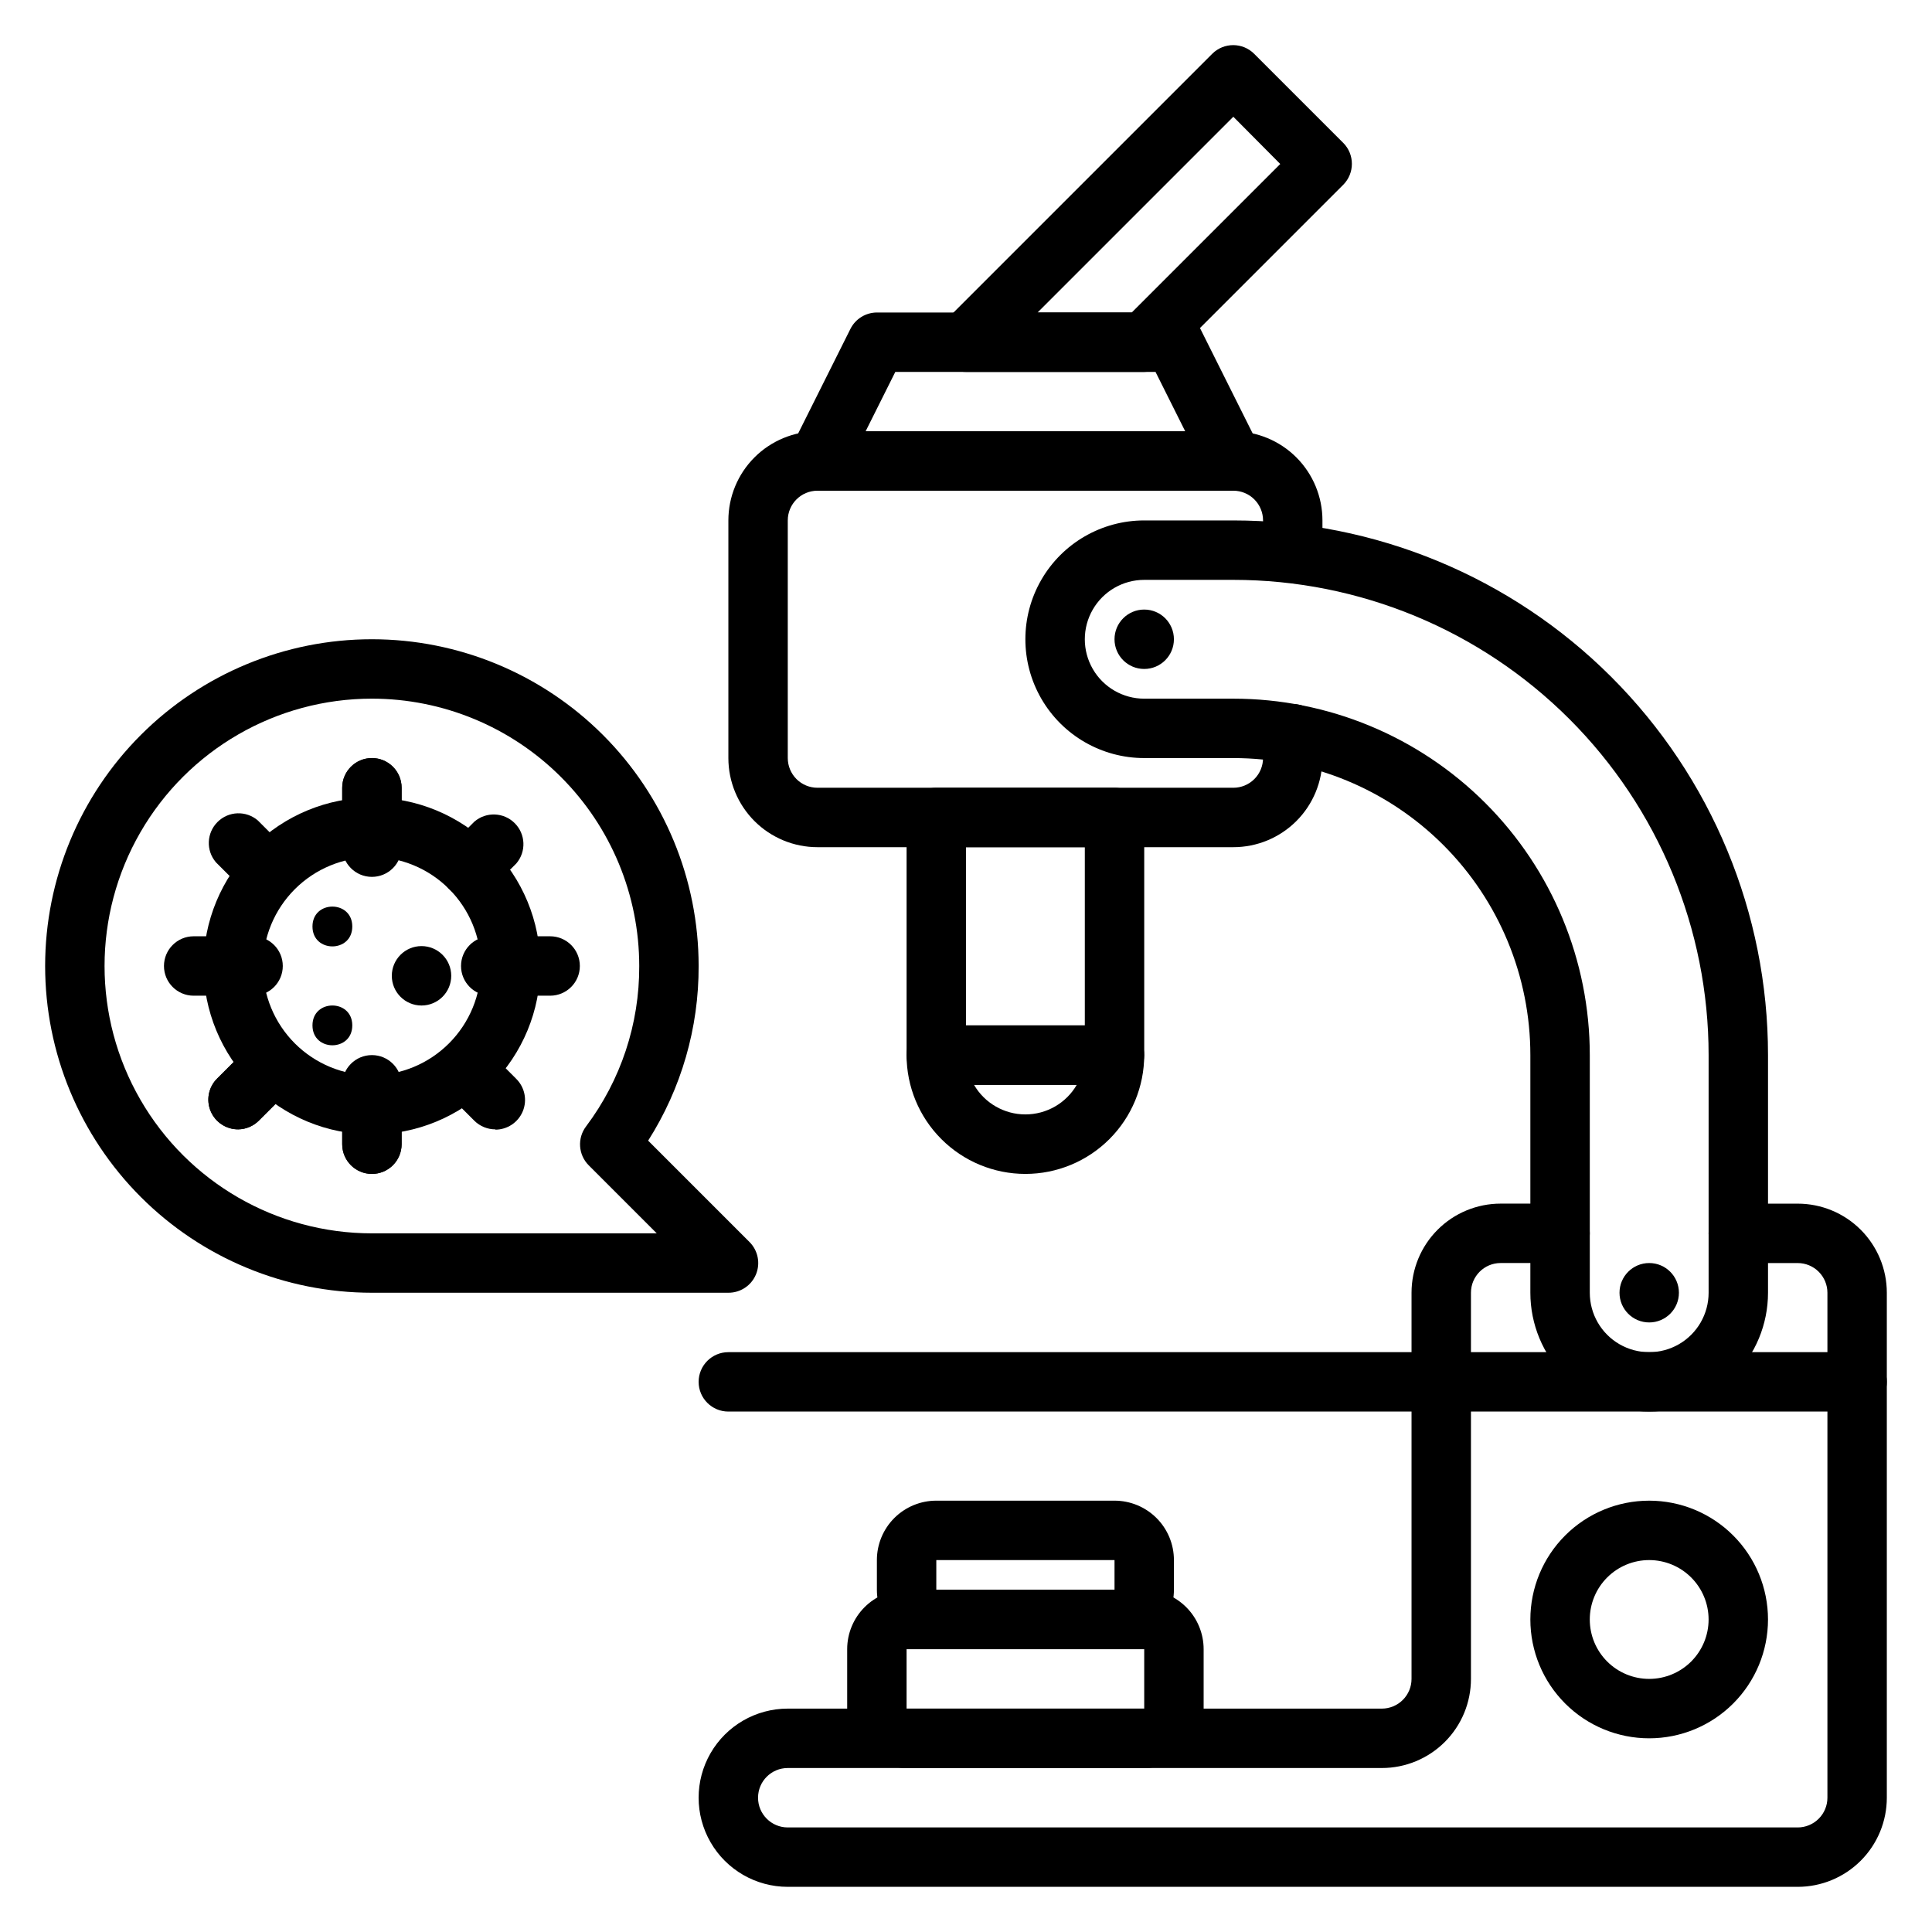 <?xml version="1.0" encoding="UTF-8"?>
<!-- Uploaded to: ICON Repo, www.svgrepo.com, Generator: ICON Repo Mixer Tools -->
<svg fill="#000000" width="800px" height="800px" version="1.1" viewBox="144 144 512 512" xmlns="http://www.w3.org/2000/svg">
 <g>
  <path d="m620.41 644.03h-267.65c-8.438 0-16.234-4.5-20.453-11.809-4.219-7.305-4.219-16.309 0-23.617 4.219-7.305 12.016-11.805 20.453-11.805h157.44c2.086 0 4.09-0.832 5.566-2.309 1.477-1.477 2.305-3.477 2.305-5.566v-102.34c0-6.262 2.488-12.27 6.918-16.699 4.43-4.43 10.434-6.914 16.699-6.914h15.742c4.348 0 7.875 3.523 7.875 7.871s-3.527 7.871-7.875 7.871h-15.742c-4.348 0-7.871 3.523-7.871 7.871v102.34c0 6.266-2.488 12.273-6.918 16.699-4.43 4.43-10.438 6.918-16.699 6.918h-157.44c-4.348 0-7.871 3.523-7.871 7.871 0 4.348 3.523 7.875 7.871 7.875h267.65c2.09 0 4.09-0.832 5.566-2.309 1.477-1.477 2.309-3.477 2.309-5.566v-133.82c0-2.086-0.832-4.09-2.309-5.566-1.477-1.477-3.477-2.305-5.566-2.305h-15.742c-4.348 0-7.871-3.523-7.871-7.871s3.523-7.871 7.871-7.871h15.742c6.266 0 12.27 2.484 16.699 6.914 4.43 4.43 6.918 10.438 6.918 16.699v133.82c0 6.266-2.488 12.27-6.918 16.699-4.43 4.43-10.434 6.918-16.699 6.918z"/>
  <path d="m636.16 518.08h-299.14c-4.348 0-7.875-3.523-7.875-7.871 0-4.348 3.527-7.871 7.875-7.871h299.14c4.348 0 7.871 3.523 7.871 7.871 0 4.348-3.523 7.871-7.871 7.871z"/>
  <path d="m581.05 518.08c-8.352 0-16.359-3.316-22.266-9.223s-9.223-13.914-9.223-22.266v-62.977c0-20.875-8.293-40.898-23.055-55.664-14.766-14.762-34.785-23.055-55.664-23.055h-23.617c-11.25 0-21.645-6-27.27-15.746-5.625-9.742-5.625-21.742 0-31.484 5.625-9.746 16.02-15.746 27.27-15.746h23.617c37.578 0 73.621 14.93 100.2 41.504 26.57 26.57 41.5 62.613 41.5 100.19v62.977c0 8.352-3.316 16.359-9.223 22.266s-13.914 9.223-22.266 9.223zm-133.82-220.41c-5.625 0-10.82 3-13.633 7.871s-2.812 10.871 0 15.742 8.008 7.871 13.633 7.871h23.617c25.051 0 49.078 9.953 66.797 27.668 17.715 17.719 27.668 41.746 27.668 66.797v62.977c0 5.625 3 10.824 7.871 13.637s10.871 2.812 15.742 0c4.871-2.812 7.875-8.012 7.875-13.637v-62.977c0-33.402-13.273-65.441-36.891-89.059-23.621-23.621-55.66-36.891-89.062-36.891z"/>
  <path d="m455.1 313.41c0 4.348-3.523 7.871-7.871 7.871-4.348 0-7.871-3.523-7.871-7.871s3.523-7.871 7.871-7.871c4.348 0 7.871 3.523 7.871 7.871"/>
  <path d="m588.93 486.59c0 4.348-3.523 7.871-7.871 7.871-4.348 0-7.871-3.523-7.871-7.871s3.523-7.871 7.871-7.871c4.348 0 7.871 3.523 7.871 7.871"/>
  <path d="m470.85 368.51h-110.21c-6.262 0-12.27-2.488-16.699-6.918-4.426-4.43-6.914-10.438-6.914-16.699v-62.977c0-6.262 2.488-12.27 6.914-16.699 4.43-4.43 10.438-6.918 16.699-6.918h110.21c6.262 0 12.27 2.488 16.699 6.918s6.914 10.438 6.914 16.699v7.871c0 4.348-3.523 7.875-7.871 7.875s-7.871-3.527-7.871-7.875v-7.871c0-2.086-0.828-4.09-2.305-5.566-1.477-1.477-3.481-2.305-5.566-2.305h-110.21c-4.348 0-7.871 3.523-7.871 7.871v62.977c0 2.086 0.832 4.09 2.305 5.566 1.477 1.477 3.481 2.305 5.566 2.305h110.21c2.086 0 4.09-0.828 5.566-2.305 1.477-1.477 2.305-3.481 2.305-5.566v-6.457c0-4.348 3.523-7.871 7.871-7.871s7.871 3.523 7.871 7.871v6.457c0 6.262-2.484 12.27-6.914 16.699s-10.438 6.918-16.699 6.918z"/>
  <path d="m439.36 431.49h-47.234c-4.348 0-7.871-3.527-7.871-7.875v-62.977c0-4.348 3.523-7.871 7.871-7.871h47.234c2.086 0 4.09 0.832 5.566 2.305 1.477 1.477 2.305 3.481 2.305 5.566v62.977c0 2.09-0.828 4.09-2.305 5.566-1.477 1.477-3.481 2.309-5.566 2.309zm-39.359-15.742h31.488v-47.234h-31.488z"/>
  <path d="m415.74 455.1c-8.352 0-16.359-3.316-22.266-9.223-5.906-5.902-9.223-13.914-9.223-22.266 0-4.348 3.523-7.871 7.871-7.871h47.234c2.086 0 4.09 0.828 5.566 2.305 1.477 1.477 2.305 3.481 2.305 5.566 0 8.352-3.316 16.363-9.223 22.266-5.906 5.906-13.914 9.223-22.266 9.223zm-13.617-23.617v0.004c2.816 4.856 8.004 7.844 13.617 7.844 5.613 0 10.801-2.988 13.617-7.844z"/>
  <path d="m581.05 604.67c-8.352 0-16.359-3.316-22.266-9.223s-9.223-13.914-9.223-22.266c0-8.352 3.316-16.359 9.223-22.266s13.914-9.223 22.266-9.223c8.352 0 16.359 3.316 22.266 9.223s9.223 13.914 9.223 22.266c0 8.352-3.316 16.359-9.223 22.266s-13.914 9.223-22.266 9.223zm0-47.23v-0.004c-4.176 0-8.18 1.66-11.133 4.613s-4.609 6.957-4.609 11.133c0 4.176 1.656 8.18 4.609 11.133s6.957 4.609 11.133 4.609c4.176 0 8.18-1.656 11.133-4.609s4.613-6.957 4.613-11.133c0-4.176-1.66-8.18-4.613-11.133s-6.957-4.613-11.133-4.613z"/>
  <path d="m470.85 274.05h-110.21c-2.727-0.008-5.258-1.43-6.684-3.754-1.426-2.328-1.547-5.227-0.32-7.66l15.742-31.488c1.336-2.648 4.043-4.32 7.008-4.332h78.719c2.965 0.012 5.672 1.684 7.008 4.332l15.742 31.488c1.23 2.434 1.109 5.332-0.32 7.66-1.426 2.324-3.957 3.746-6.684 3.754zm-97.457-15.746h84.703l-7.871-15.742h-68.961z"/>
  <path d="m447.23 242.56h-47.23c-3.199 0.02-6.09-1.898-7.316-4.856-1.227-2.953-0.547-6.356 1.727-8.605l70.848-70.848c3.07-3.055 8.027-3.055 11.098 0l23.617 23.617v-0.004c3.051 3.07 3.051 8.031 0 11.102l-47.23 47.23c-1.453 1.484-3.434 2.332-5.512 2.363zm-28.262-15.742h24.953l39.359-39.359-12.434-12.52z"/>
  <path d="m447.23 612.54h-62.977c-4.176 0-8.18-1.66-11.133-4.609-2.953-2.953-4.609-6.957-4.609-11.133v-15.746c0-4.176 1.656-8.18 4.609-11.133s6.957-4.609 11.133-4.609h62.977c4.176 0 8.18 1.656 11.133 4.609s4.613 6.957 4.613 11.133v15.746c0 4.176-1.66 8.18-4.613 11.133-2.953 2.949-6.957 4.609-11.133 4.609zm-62.977-31.488v15.742h62.977v-15.742z"/>
  <path d="m439.36 581.05h-47.234c-4.176 0-8.18-1.66-11.133-4.609-2.949-2.953-4.609-6.957-4.609-11.133v-7.875c0-4.176 1.66-8.18 4.609-11.133 2.953-2.949 6.957-4.609 11.133-4.609h47.234c4.176 0 8.18 1.66 11.133 4.609 2.953 2.953 4.609 6.957 4.609 11.133v7.875c0 4.176-1.656 8.18-4.609 11.133-2.953 2.949-6.957 4.609-11.133 4.609zm-47.23-23.617v7.871h47.23v-7.871z"/>
  <path d="m242.56 371.11c-4.348 0-7.871-3.527-7.871-7.875v-10.469c0-4.348 3.523-7.871 7.871-7.871s7.871 3.523 7.871 7.871v10.469c0 2.09-0.828 4.094-2.305 5.566-1.477 1.477-3.481 2.309-5.566 2.309z"/>
  <path d="m242.56 444.63c-11.84 0-23.191-4.703-31.562-13.074s-13.074-19.723-13.074-31.559c0-11.84 4.703-23.191 13.074-31.562s19.723-13.074 31.562-13.074c11.836 0 23.191 4.703 31.562 13.074 8.367 8.371 13.07 19.723 13.07 31.562 0 11.836-4.703 23.188-13.07 31.559-8.371 8.371-19.727 13.074-31.562 13.074zm0-73.445c-7.668 0-15.02 3.047-20.438 8.469-5.418 5.426-8.461 12.781-8.453 20.449 0.008 7.664 3.062 15.016 8.488 20.43 5.43 5.414 12.789 8.445 20.453 8.434 7.668-0.016 15.016-3.074 20.422-8.508 5.41-5.434 8.438-12.797 8.418-20.461 0-7.664-3.043-15.012-8.461-20.43-5.418-5.418-12.77-8.461-20.43-8.461z"/>
  <path d="m242.56 455.1c-4.348 0-7.871-3.523-7.871-7.871v-10.469c0-4.348 3.523-7.871 7.871-7.871s7.871 3.523 7.871 7.871v10.469c0 2.09-0.828 4.09-2.305 5.566s-3.481 2.305-5.566 2.305z"/>
  <path d="m242.56 376.38c-4.348 0-7.871-3.523-7.871-7.871v-15.746c0-4.348 3.523-7.871 7.871-7.871s7.871 3.523 7.871 7.871v15.746c0 2.086-0.828 4.09-2.305 5.566s-3.481 2.305-5.566 2.305z"/>
  <path d="m242.56 455.1c-4.348 0-7.871-3.523-7.871-7.871v-15.742c0-4.348 3.523-7.875 7.871-7.875s7.871 3.527 7.871 7.875v15.742c0 2.09-0.828 4.09-2.305 5.566s-3.481 2.305-5.566 2.305z"/>
  <path d="m289.79 407.87h-15.742c-4.348 0-7.871-3.523-7.871-7.871s3.523-7.875 7.871-7.875h15.742c4.348 0 7.875 3.527 7.875 7.875s-3.527 7.871-7.875 7.871z"/>
  <path d="m211.07 407.87h-15.746c-4.348 0-7.871-3.523-7.871-7.871s3.523-7.875 7.871-7.875h15.746c4.348 0 7.871 3.527 7.871 7.875s-3.523 7.871-7.871 7.871z"/>
  <path d="m207.13 443.29c-3.195 0.02-6.09-1.898-7.316-4.852-1.227-2.953-0.543-6.356 1.727-8.609l7.871-7.871h0.004c3.121-2.676 7.777-2.496 10.688 0.414 2.906 2.906 3.086 7.562 0.41 10.688l-7.871 7.871c-1.453 1.484-3.434 2.332-5.512 2.359z"/>
  <path d="m268.54 381.89c-3.164-0.016-6.012-1.922-7.231-4.84-1.219-2.918-0.574-6.285 1.641-8.543l6.769-6.769c3.125-2.676 7.781-2.496 10.688 0.41 2.91 2.91 3.09 7.562 0.414 10.688l-6.769 6.769c-1.469 1.453-3.445 2.273-5.512 2.285z"/>
  <path d="m207.13 443.29c-3.195 0.02-6.09-1.898-7.316-4.852-1.227-2.953-0.543-6.356 1.727-8.609l7.871-7.871h0.004c3.121-2.676 7.777-2.496 10.688 0.414 2.906 2.906 3.086 7.562 0.41 10.688l-7.871 7.871c-1.453 1.484-3.434 2.332-5.512 2.359z"/>
  <path d="m275.3 443.29c-2.09 0.016-4.102-0.809-5.59-2.281l-7.871-7.871c-2.676-3.125-2.496-7.781 0.414-10.688 2.906-2.906 7.562-3.086 10.688-0.414l7.871 7.871v0.004c2.269 2.25 2.953 5.652 1.727 8.605-1.227 2.953-4.117 4.871-7.316 4.856z"/>
  <path d="m214.69 382.68c-2.094 0.012-4.106-0.809-5.59-2.281l-7.871-7.871v-0.004c-2.676-3.121-2.496-7.777 0.414-10.684 2.906-2.91 7.562-3.09 10.684-0.414l7.871 7.871h0.004c2.269 2.254 2.953 5.656 1.727 8.609-1.227 2.953-4.121 4.871-7.316 4.852z"/>
  <path d="m237.36 389.53c0 7.035-10.551 7.035-10.551 0 0-7.031 10.551-7.031 10.551 0"/>
  <path d="m263.58 402.6c0 4.348-3.527 7.871-7.875 7.871s-7.871-3.523-7.871-7.871 3.523-7.875 7.871-7.875 7.875 3.527 7.875 7.875"/>
  <path d="m237.36 415.74c0 7.031-10.551 7.031-10.551 0s10.551-7.031 10.551 0"/>
  <path d="m337.02 486.59h-94.465c-22.965 0-44.992-9.121-61.23-25.363-16.238-16.238-25.363-38.262-25.363-61.227 0-22.969 9.125-44.992 25.363-61.23s38.266-25.363 61.23-25.363 44.988 9.125 61.23 25.363c16.238 16.238 25.359 38.262 25.359 61.23 0.059 16.391-4.586 32.453-13.379 46.285l26.844 26.844c2.269 2.254 2.953 5.656 1.727 8.609-1.227 2.953-4.121 4.871-7.316 4.852zm-94.465-157.44c-25.312 0-48.699 13.504-61.355 35.426s-12.656 48.93 0 70.848c12.656 21.922 36.043 35.426 61.355 35.426h75.492l-18.027-18.027c-2.777-2.781-3.078-7.18-0.707-10.312 9.211-12.254 14.16-27.18 14.09-42.508 0-18.793-7.465-36.812-20.75-50.098-13.289-13.289-31.309-20.754-50.098-20.754z"/>
 </g>
</svg>